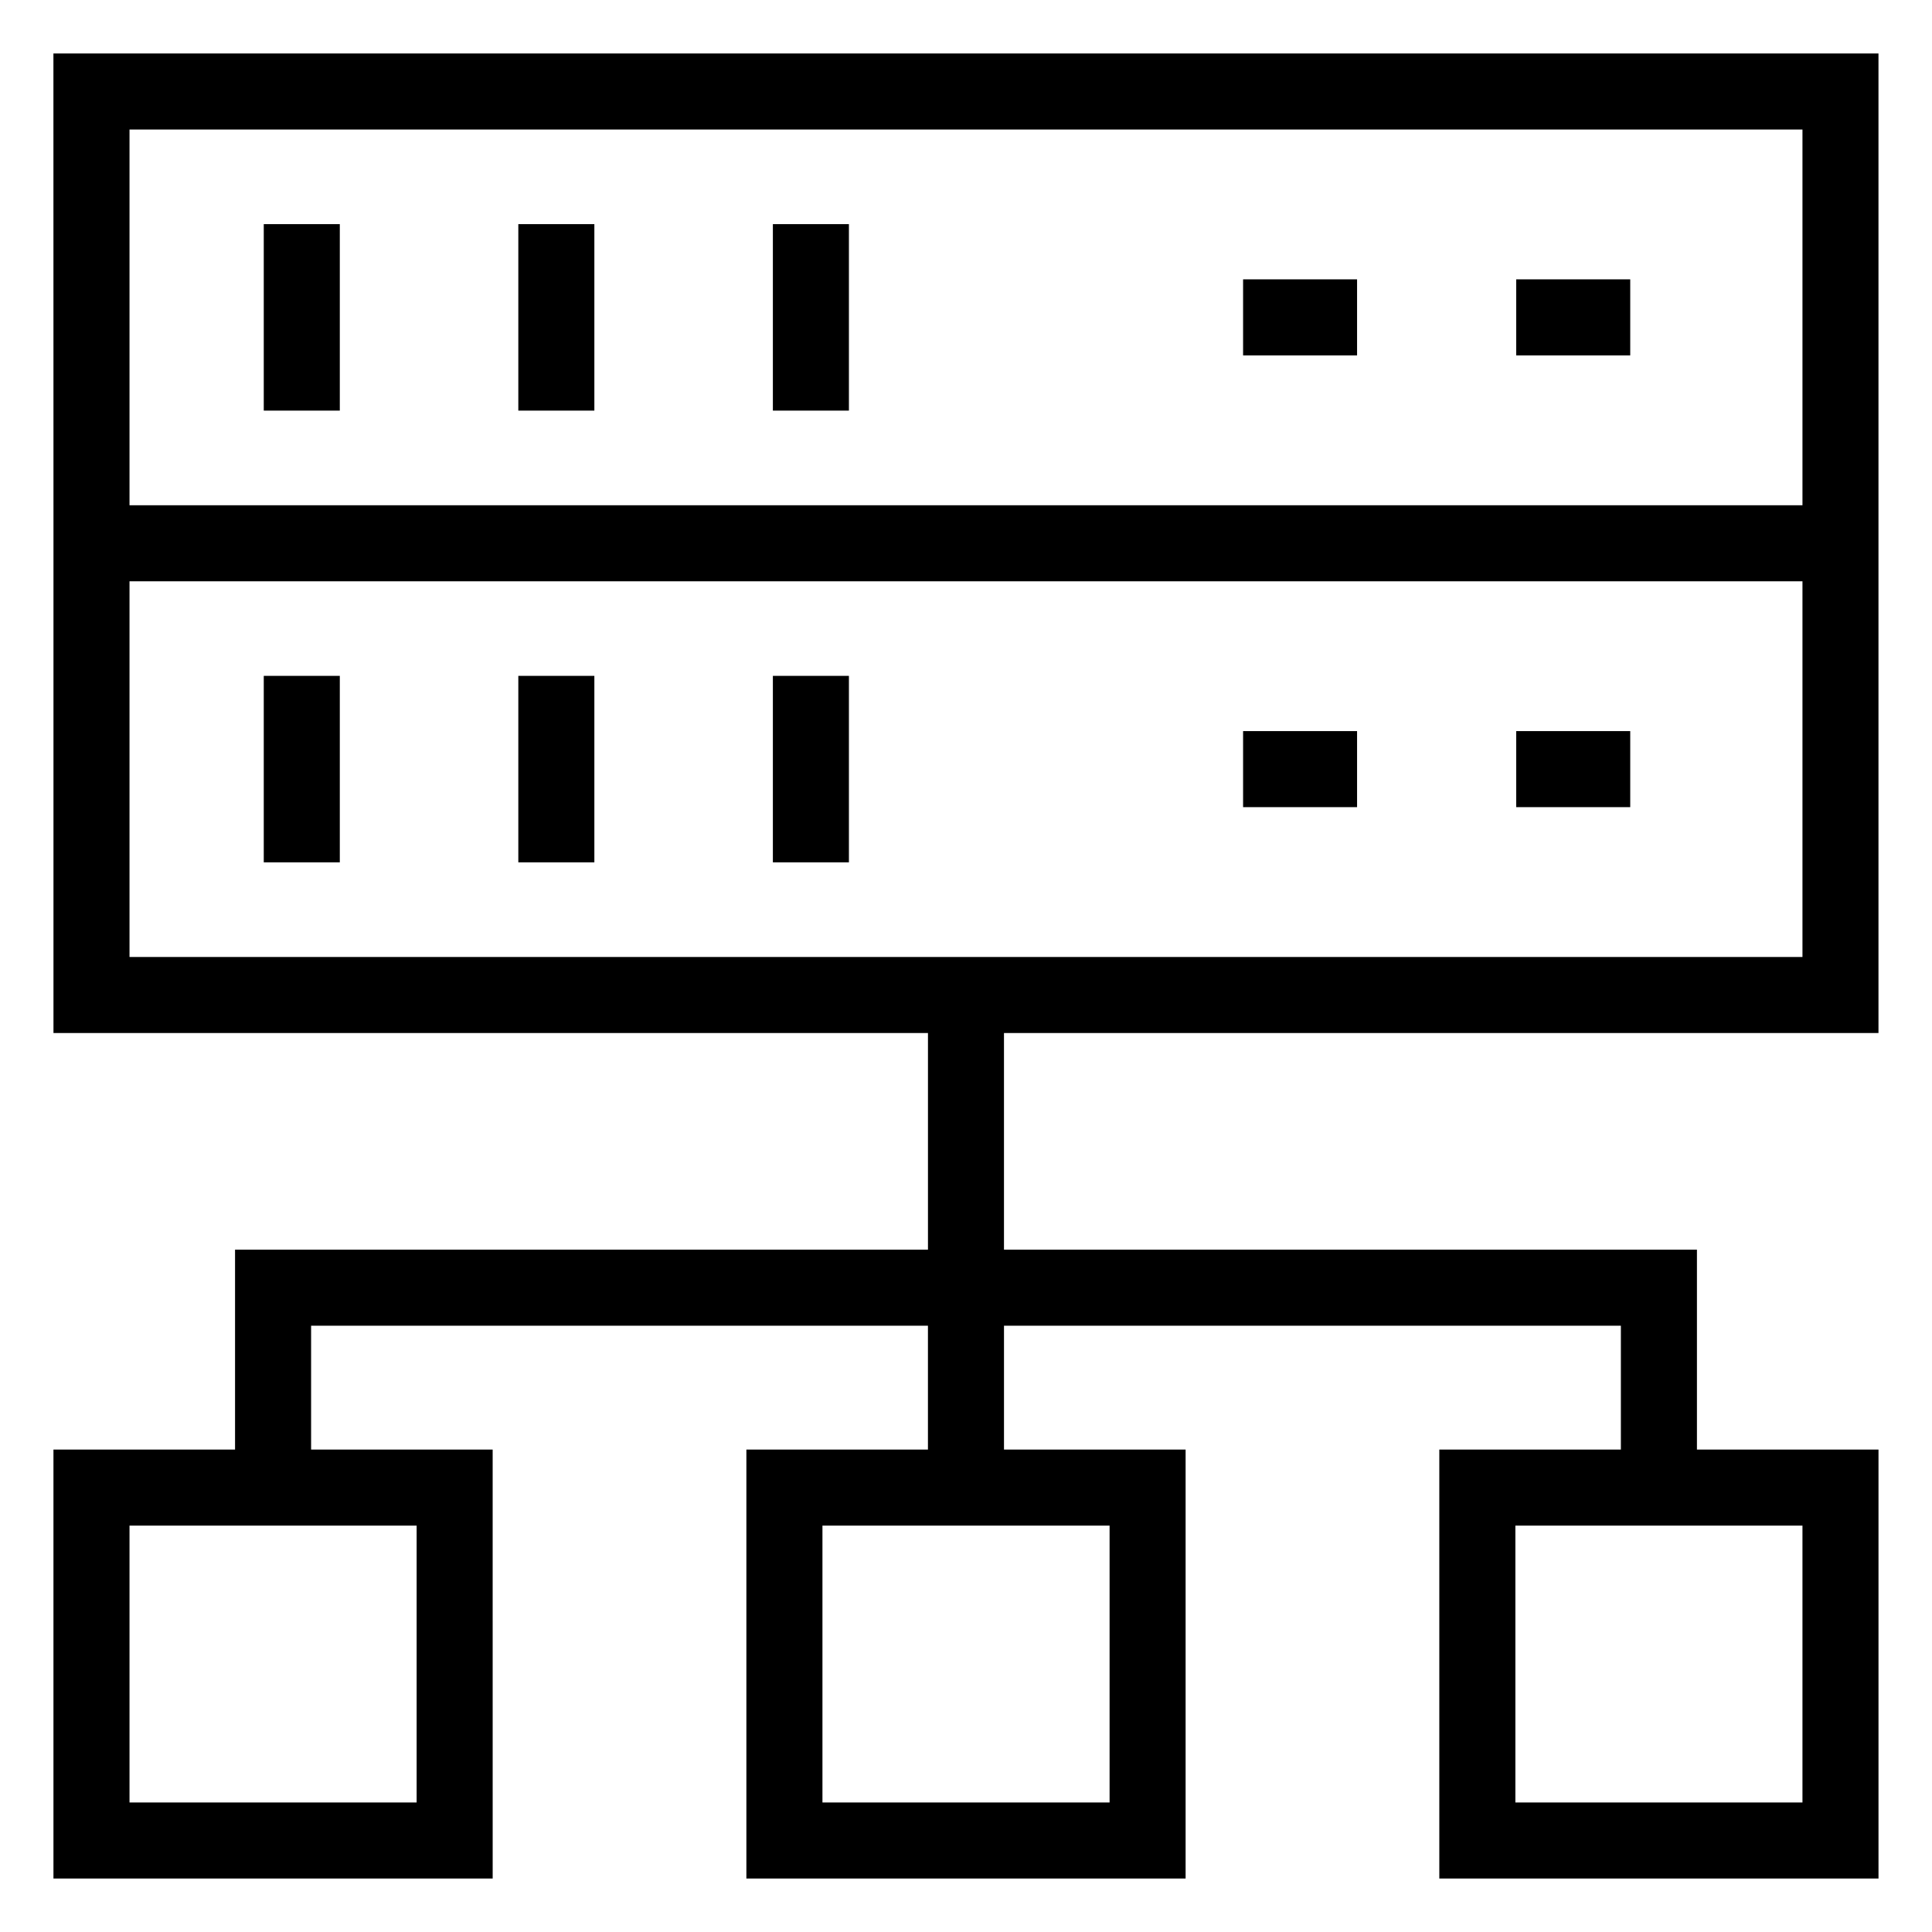 <?xml version="1.0" encoding="UTF-8"?>
<!-- Uploaded to: SVG Repo, www.svgrepo.com, Generator: SVG Repo Mixer Tools -->
<svg fill="#000000" width="800px" height="800px" version="1.1" viewBox="144 144 512 512" xmlns="http://www.w3.org/2000/svg">
 <g>
  <path d="m158.17 277.89v139.87h231.75v57.418h-183.63v52.969h-48.125v113.68h116.4l-0.004-113.68h-48.117v-32.816h163.47v32.816h-48.117v113.68h116.4v-113.68h-48.129v-32.816h163.48v32.816h-48.117v113.68h116.39v-113.68h-48.117v-52.969h-183.64v-57.418h231.75v-259.59h-483.66zm96.242 270.41v73.379h-76.09v-73.379zm367.26 0v73.379h-76.082v-73.379zm-183.62 0v73.379h-76.094v-73.379zm-259.73-369.97h443.35v99.566l-443.35-0.004zm0 119.72h443.35v99.566l-443.35-0.004z"/>
  <path d="m213.9 203.4h20.152v49.418h-20.152z"/>
  <path d="m281.36 203.4h20.152v49.418h-20.152z"/>
  <path d="m348.82 203.4h20.152v49.418h-20.152z"/>
  <path d="m473.43 218.03h30.207v20.152h-30.207z"/>
  <path d="m545.81 218.03h30.219v20.152h-30.219z"/>
  <path d="m213.9 323.11h20.152v49.418h-20.152z"/>
  <path d="m281.36 323.11h20.152v49.418h-20.152z"/>
  <path d="m348.82 323.11h20.152v49.418h-20.152z"/>
  <path d="m473.43 337.75h30.207v20.152h-30.207z"/>
  <path d="m545.81 337.75h30.219v20.152h-30.219z"/>
 </g>
</svg>